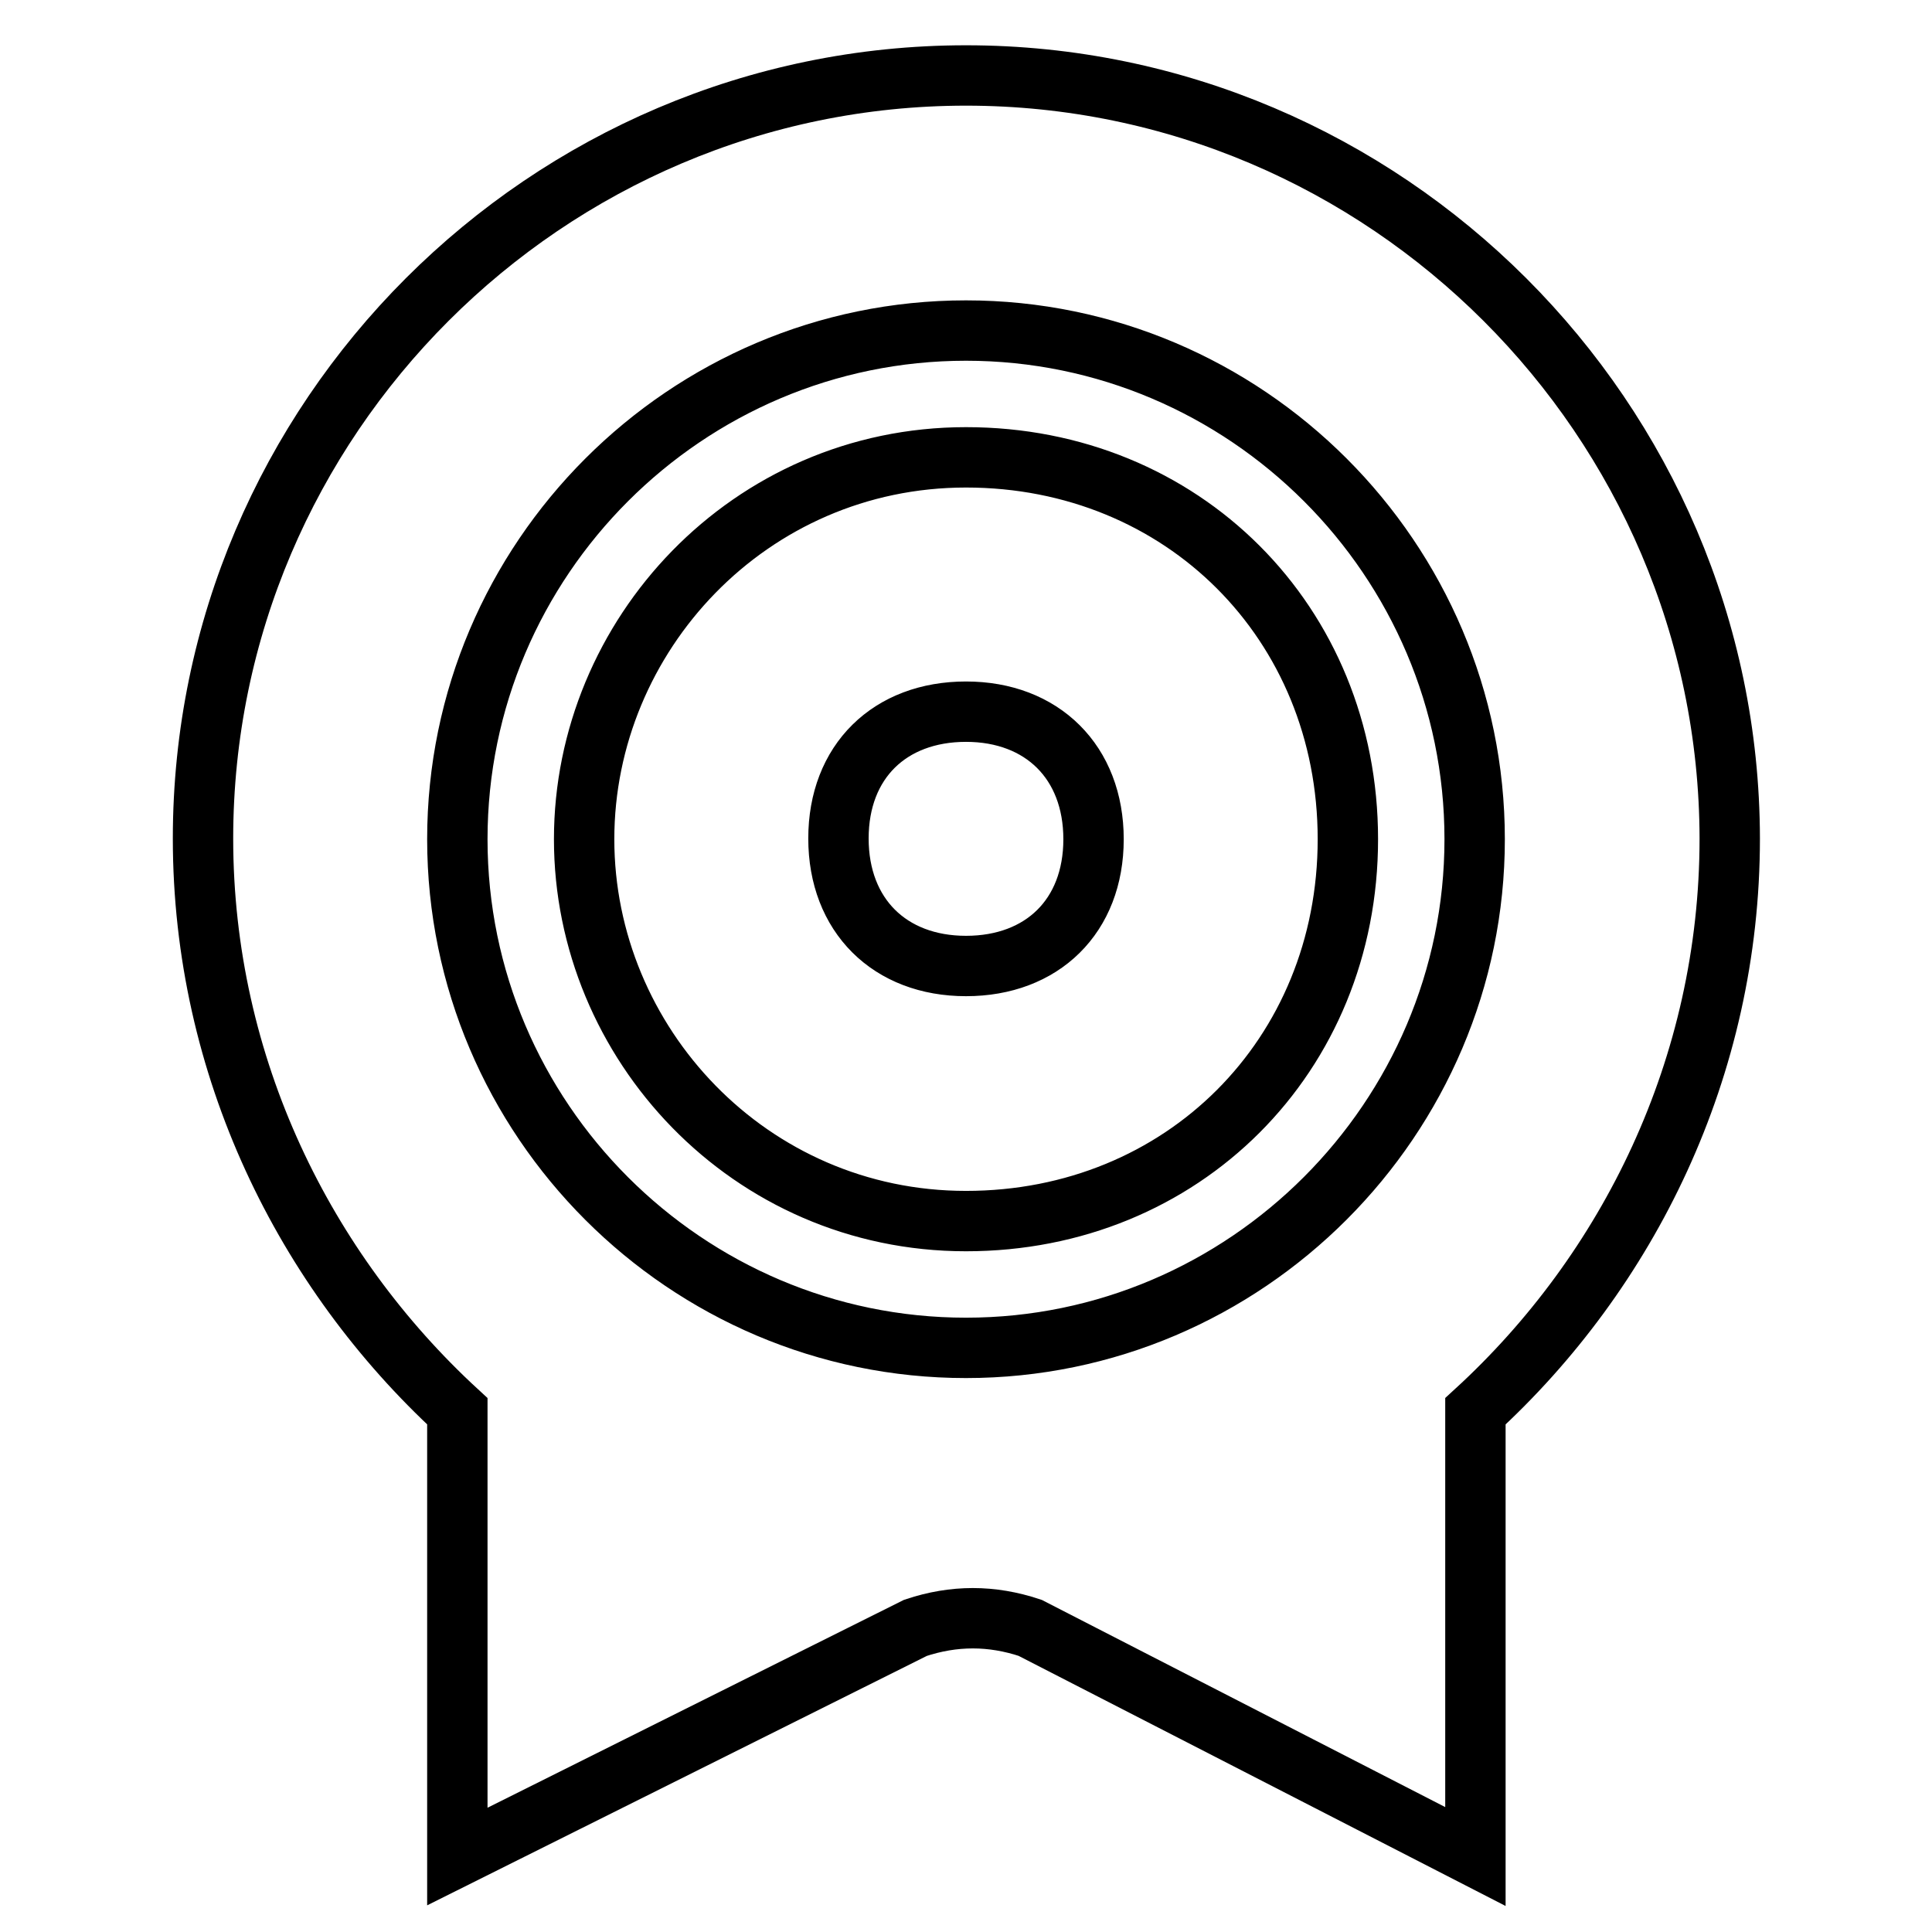 <?xml version="1.0" encoding="utf-8"?>
<!-- Svg Vector Icons : http://www.onlinewebfonts.com/icon -->
<!DOCTYPE svg PUBLIC "-//W3C//DTD SVG 1.1//EN" "http://www.w3.org/Graphics/SVG/1.1/DTD/svg11.dtd">
<svg version="1.1" xmlns="http://www.w3.org/2000/svg" xmlns:xlink="http://www.w3.org/1999/xlink" x="0px" y="0px" viewBox="0 0 256 256" enable-background="new 0 0 256 256" xml:space="preserve">
<g> <path stroke-width="8" fill-opacity="0" stroke="#000000"  d="M128,10C72.4,10,26.9,55.5,26.9,111.1c0,30.3,13.5,57.3,33.7,75.9v59l60.7-30.3c5.1-1.7,10.1-1.7,15.2,0 l59,30.3v-59c20.2-18.5,33.7-45.5,33.7-75.9C229.1,55.5,183.6,10,128,10z M128,178.6c-37.1,0-67.4-30.3-67.4-67.4 c0-37.1,30.3-67.4,67.4-67.4s67.4,30.3,67.4,67.4C195.4,148.2,165.1,178.6,128,178.6z M128,94.3c10.1,0,16.9,6.7,16.9,16.9 S138.1,128,128,128c-10.1,0-16.9-6.7-16.9-16.9S117.9,94.3,128,94.3 M128,60.6c-28.7,0-50.6,23.6-50.6,50.6 c0,27,21.9,50.6,50.6,50.6s50.6-21.9,50.6-50.6S156.7,60.6,128,60.6L128,60.6z"/></g>
</svg>